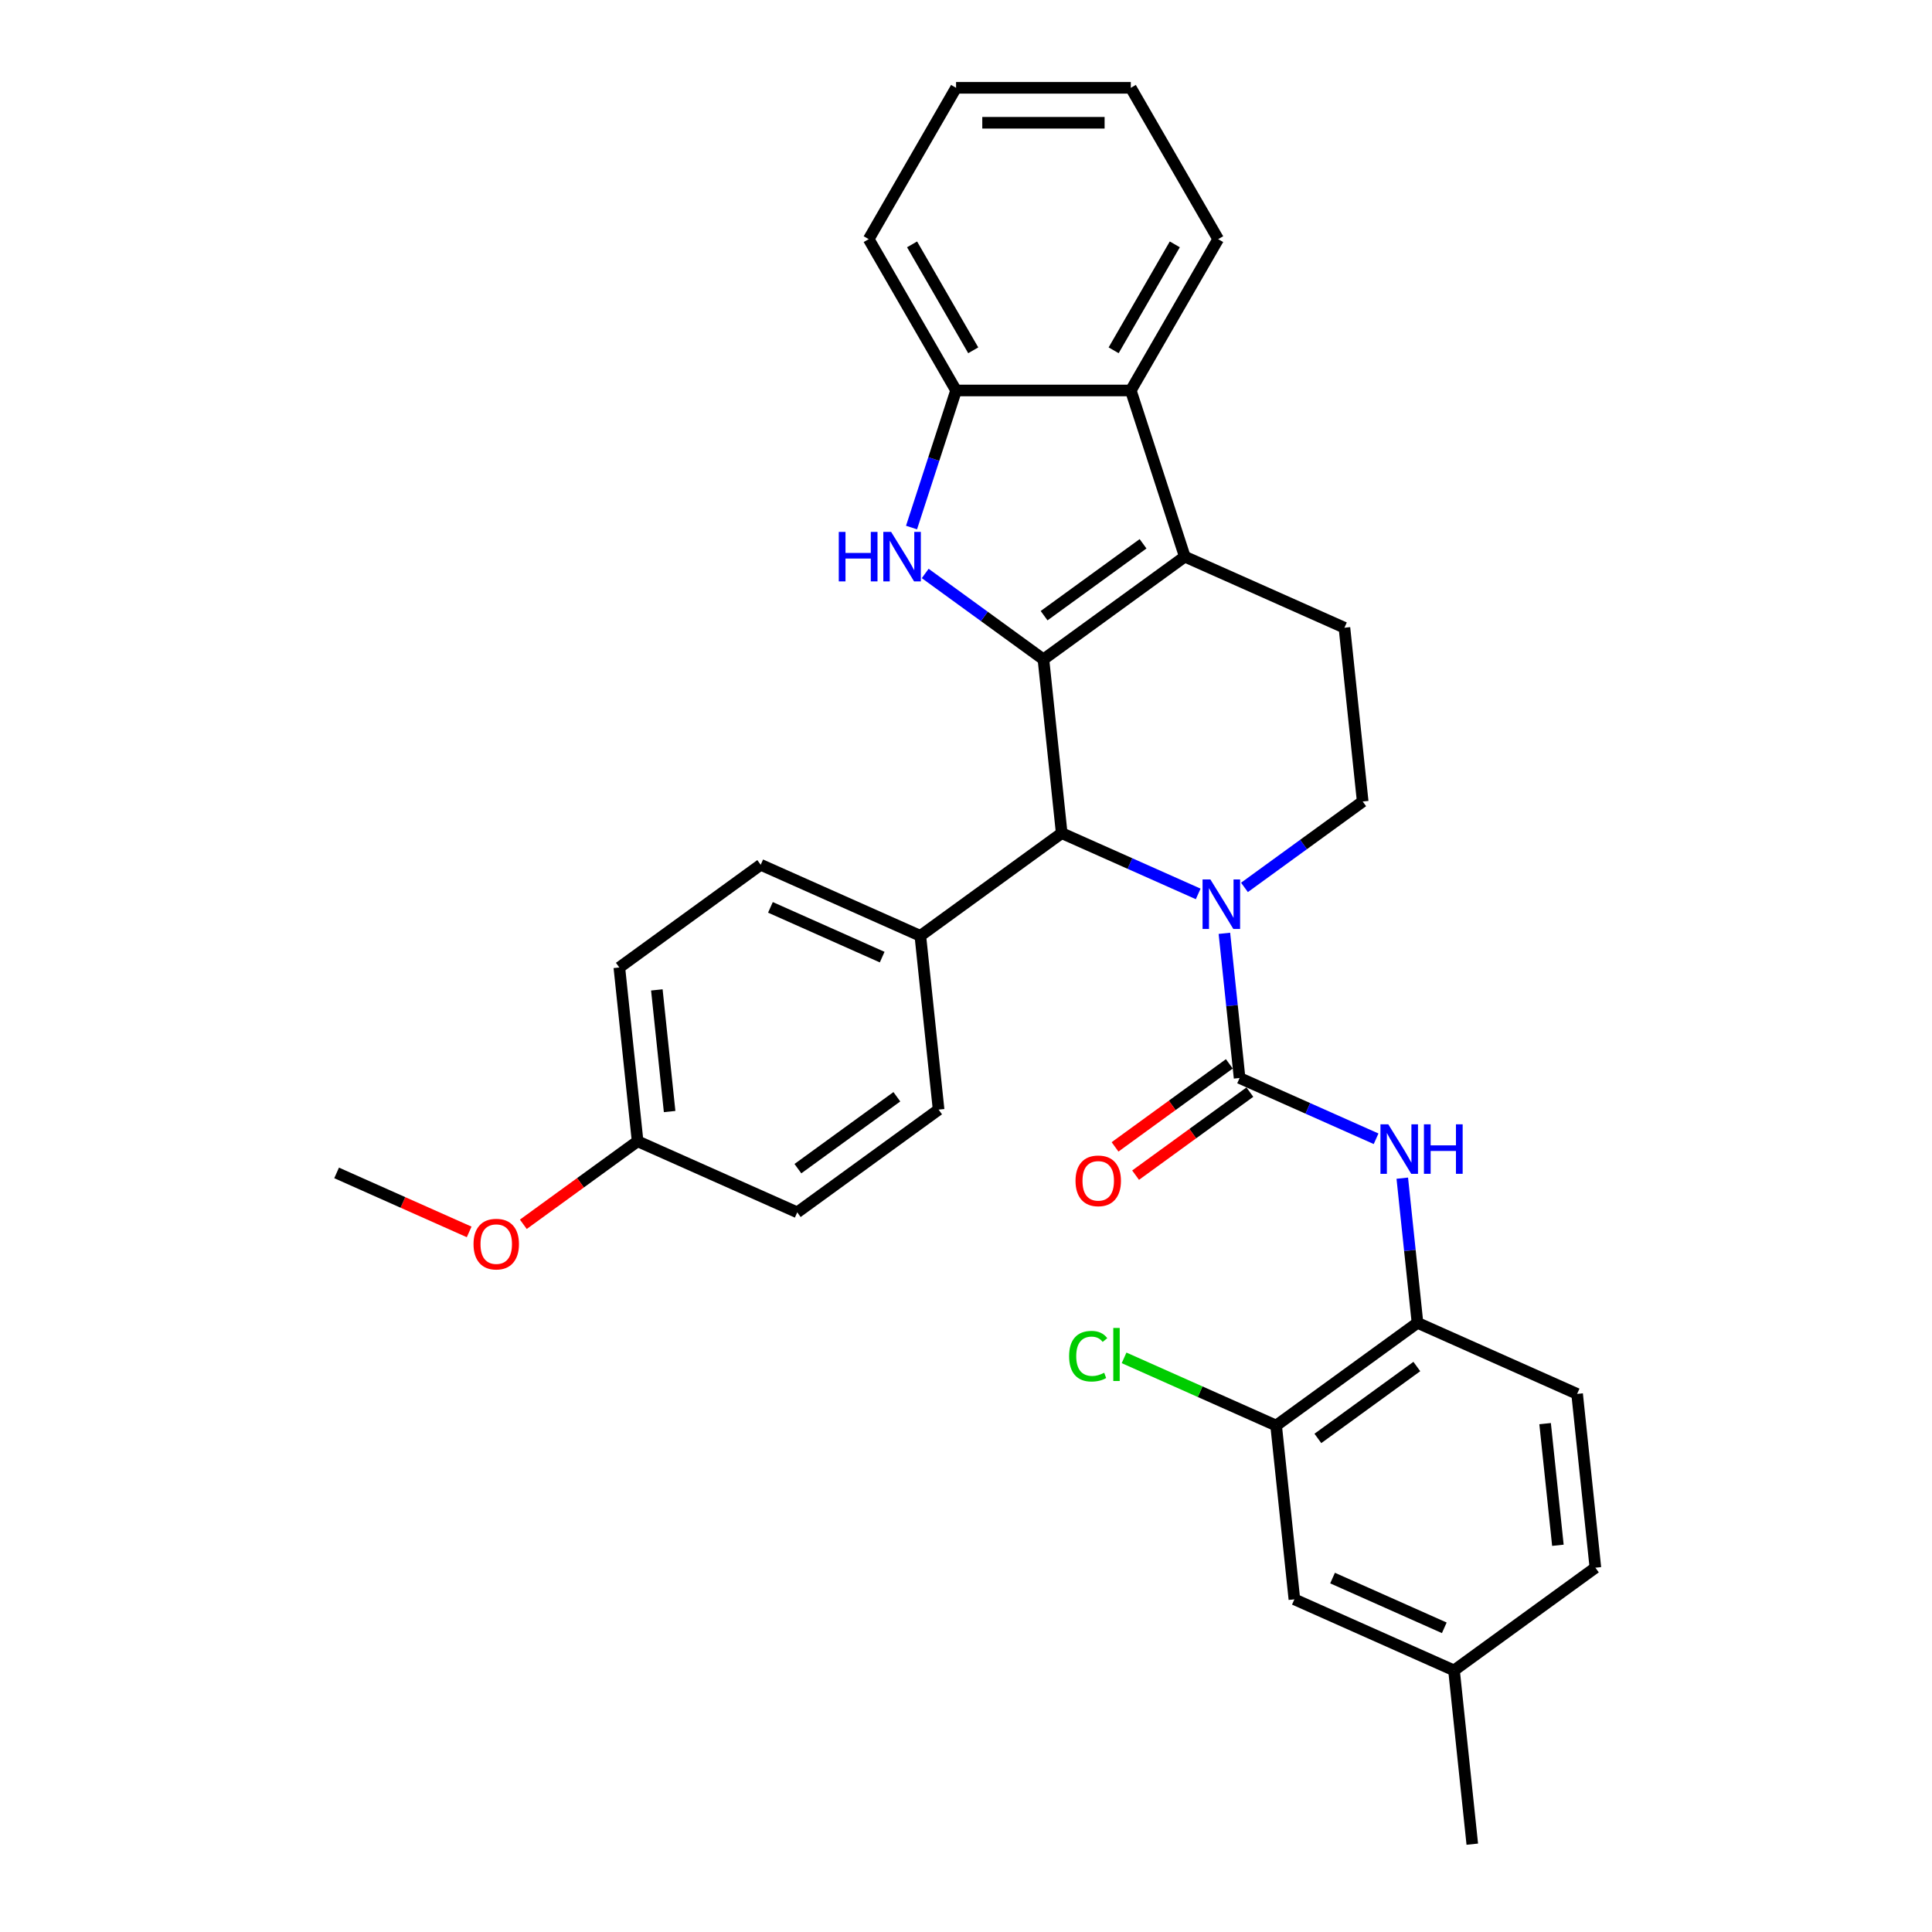 <?xml version='1.0' encoding='iso-8859-1'?>
<svg version='1.1' baseProfile='full'
              xmlns='http://www.w3.org/2000/svg'
                      xmlns:rdkit='http://www.rdkit.org/xml'
                      xmlns:xlink='http://www.w3.org/1999/xlink'
                  xml:space='preserve'
width='1000px' height='1000px' viewBox='0 0 1000 1000'>
<!-- END OF HEADER -->
<rect style='opacity:1.0;fill:#FFFFFF;stroke:none' width='1000' height='1000' x='0' y='0'> </rect>
<path class='bond-1' d='M 540.082,341.285 L 613.252,288.124' style='fill:none;fill-rule:evenodd;stroke:#000000;stroke-width:6px;stroke-linecap:butt;stroke-linejoin:miter;stroke-opacity:1' />
<path class='bond-1' d='M 540.425,318.677 L 591.644,281.464' style='fill:none;fill-rule:evenodd;stroke:#000000;stroke-width:6px;stroke-linecap:butt;stroke-linejoin:miter;stroke-opacity:1' />
<path class='bond-2' d='M 540.082,341.285 L 509.484,319.054' style='fill:none;fill-rule:evenodd;stroke:#000000;stroke-width:6px;stroke-linecap:butt;stroke-linejoin:miter;stroke-opacity:1' />
<path class='bond-2' d='M 509.484,319.054 L 478.886,296.824' style='fill:none;fill-rule:evenodd;stroke:#0000FF;stroke-width:6px;stroke-linecap:butt;stroke-linejoin:miter;stroke-opacity:1' />
<path class='bond-4' d='M 540.082,341.285 L 549.535,431.233' style='fill:none;fill-rule:evenodd;stroke:#000000;stroke-width:6px;stroke-linecap:butt;stroke-linejoin:miter;stroke-opacity:1' />
<path class='bond-0' d='M 620.185,462.688 L 584.86,446.96' style='fill:none;fill-rule:evenodd;stroke:#0000FF;stroke-width:6px;stroke-linecap:butt;stroke-linejoin:miter;stroke-opacity:1' />
<path class='bond-0' d='M 584.86,446.96 L 549.535,431.233' style='fill:none;fill-rule:evenodd;stroke:#000000;stroke-width:6px;stroke-linecap:butt;stroke-linejoin:miter;stroke-opacity:1' />
<path class='bond-3' d='M 633.743,483.087 L 637.678,520.527' style='fill:none;fill-rule:evenodd;stroke:#0000FF;stroke-width:6px;stroke-linecap:butt;stroke-linejoin:miter;stroke-opacity:1' />
<path class='bond-3' d='M 637.678,520.527 L 641.613,557.967' style='fill:none;fill-rule:evenodd;stroke:#000000;stroke-width:6px;stroke-linecap:butt;stroke-linejoin:miter;stroke-opacity:1' />
<path class='bond-8' d='M 644.134,459.319 L 674.732,437.089' style='fill:none;fill-rule:evenodd;stroke:#0000FF;stroke-width:6px;stroke-linecap:butt;stroke-linejoin:miter;stroke-opacity:1' />
<path class='bond-8' d='M 674.732,437.089 L 705.33,414.858' style='fill:none;fill-rule:evenodd;stroke:#000000;stroke-width:6px;stroke-linecap:butt;stroke-linejoin:miter;stroke-opacity:1' />
<path class='bond-5' d='M 613.252,288.124 L 585.303,202.107' style='fill:none;fill-rule:evenodd;stroke:#000000;stroke-width:6px;stroke-linecap:butt;stroke-linejoin:miter;stroke-opacity:1' />
<path class='bond-9' d='M 613.252,288.124 L 695.876,324.91' style='fill:none;fill-rule:evenodd;stroke:#000000;stroke-width:6px;stroke-linecap:butt;stroke-linejoin:miter;stroke-opacity:1' />
<path class='bond-7' d='M 471.807,273.056 L 483.334,237.581' style='fill:none;fill-rule:evenodd;stroke:#0000FF;stroke-width:6px;stroke-linecap:butt;stroke-linejoin:miter;stroke-opacity:1' />
<path class='bond-7' d='M 483.334,237.581 L 494.86,202.107' style='fill:none;fill-rule:evenodd;stroke:#000000;stroke-width:6px;stroke-linecap:butt;stroke-linejoin:miter;stroke-opacity:1' />
<path class='bond-6' d='M 641.613,557.967 L 676.938,573.695' style='fill:none;fill-rule:evenodd;stroke:#000000;stroke-width:6px;stroke-linecap:butt;stroke-linejoin:miter;stroke-opacity:1' />
<path class='bond-6' d='M 676.938,573.695 L 712.263,589.422' style='fill:none;fill-rule:evenodd;stroke:#0000FF;stroke-width:6px;stroke-linecap:butt;stroke-linejoin:miter;stroke-opacity:1' />
<path class='bond-13' d='M 636.297,550.65 L 606.722,572.138' style='fill:none;fill-rule:evenodd;stroke:#000000;stroke-width:6px;stroke-linecap:butt;stroke-linejoin:miter;stroke-opacity:1' />
<path class='bond-13' d='M 606.722,572.138 L 577.146,593.626' style='fill:none;fill-rule:evenodd;stroke:#FF0000;stroke-width:6px;stroke-linecap:butt;stroke-linejoin:miter;stroke-opacity:1' />
<path class='bond-13' d='M 646.93,565.284 L 617.354,586.772' style='fill:none;fill-rule:evenodd;stroke:#000000;stroke-width:6px;stroke-linecap:butt;stroke-linejoin:miter;stroke-opacity:1' />
<path class='bond-13' d='M 617.354,586.772 L 587.778,608.26' style='fill:none;fill-rule:evenodd;stroke:#FF0000;stroke-width:6px;stroke-linecap:butt;stroke-linejoin:miter;stroke-opacity:1' />
<path class='bond-12' d='M 549.535,431.233 L 476.365,484.394' style='fill:none;fill-rule:evenodd;stroke:#000000;stroke-width:6px;stroke-linecap:butt;stroke-linejoin:miter;stroke-opacity:1' />
<path class='bond-24' d='M 585.303,202.107 L 630.525,123.781' style='fill:none;fill-rule:evenodd;stroke:#000000;stroke-width:6px;stroke-linecap:butt;stroke-linejoin:miter;stroke-opacity:1' />
<path class='bond-24' d='M 576.421,181.314 L 608.076,126.485' style='fill:none;fill-rule:evenodd;stroke:#000000;stroke-width:6px;stroke-linecap:butt;stroke-linejoin:miter;stroke-opacity:1' />
<path class='bond-31' d='M 585.303,202.107 L 494.86,202.107' style='fill:none;fill-rule:evenodd;stroke:#000000;stroke-width:6px;stroke-linecap:butt;stroke-linejoin:miter;stroke-opacity:1' />
<path class='bond-10' d='M 725.821,609.822 L 729.756,647.262' style='fill:none;fill-rule:evenodd;stroke:#0000FF;stroke-width:6px;stroke-linecap:butt;stroke-linejoin:miter;stroke-opacity:1' />
<path class='bond-10' d='M 729.756,647.262 L 733.691,684.702' style='fill:none;fill-rule:evenodd;stroke:#000000;stroke-width:6px;stroke-linecap:butt;stroke-linejoin:miter;stroke-opacity:1' />
<path class='bond-26' d='M 494.86,202.107 L 449.638,123.781' style='fill:none;fill-rule:evenodd;stroke:#000000;stroke-width:6px;stroke-linecap:butt;stroke-linejoin:miter;stroke-opacity:1' />
<path class='bond-26' d='M 503.742,181.314 L 472.087,126.485' style='fill:none;fill-rule:evenodd;stroke:#000000;stroke-width:6px;stroke-linecap:butt;stroke-linejoin:miter;stroke-opacity:1' />
<path class='bond-32' d='M 705.33,414.858 L 695.876,324.91' style='fill:none;fill-rule:evenodd;stroke:#000000;stroke-width:6px;stroke-linecap:butt;stroke-linejoin:miter;stroke-opacity:1' />
<path class='bond-11' d='M 733.691,684.702 L 660.521,737.863' style='fill:none;fill-rule:evenodd;stroke:#000000;stroke-width:6px;stroke-linecap:butt;stroke-linejoin:miter;stroke-opacity:1' />
<path class='bond-11' d='M 733.348,707.31 L 682.129,744.523' style='fill:none;fill-rule:evenodd;stroke:#000000;stroke-width:6px;stroke-linecap:butt;stroke-linejoin:miter;stroke-opacity:1' />
<path class='bond-15' d='M 733.691,684.702 L 816.316,721.488' style='fill:none;fill-rule:evenodd;stroke:#000000;stroke-width:6px;stroke-linecap:butt;stroke-linejoin:miter;stroke-opacity:1' />
<path class='bond-14' d='M 660.521,737.863 L 669.975,827.811' style='fill:none;fill-rule:evenodd;stroke:#000000;stroke-width:6px;stroke-linecap:butt;stroke-linejoin:miter;stroke-opacity:1' />
<path class='bond-18' d='M 660.521,737.863 L 621.172,720.344' style='fill:none;fill-rule:evenodd;stroke:#000000;stroke-width:6px;stroke-linecap:butt;stroke-linejoin:miter;stroke-opacity:1' />
<path class='bond-18' d='M 621.172,720.344 L 581.822,702.824' style='fill:none;fill-rule:evenodd;stroke:#00CC00;stroke-width:6px;stroke-linecap:butt;stroke-linejoin:miter;stroke-opacity:1' />
<path class='bond-16' d='M 476.365,484.394 L 393.741,447.607' style='fill:none;fill-rule:evenodd;stroke:#000000;stroke-width:6px;stroke-linecap:butt;stroke-linejoin:miter;stroke-opacity:1' />
<path class='bond-16' d='M 456.614,495.401 L 398.777,469.65' style='fill:none;fill-rule:evenodd;stroke:#000000;stroke-width:6px;stroke-linecap:butt;stroke-linejoin:miter;stroke-opacity:1' />
<path class='bond-17' d='M 476.365,484.394 L 485.819,574.342' style='fill:none;fill-rule:evenodd;stroke:#000000;stroke-width:6px;stroke-linecap:butt;stroke-linejoin:miter;stroke-opacity:1' />
<path class='bond-35' d='M 669.975,827.811 L 752.599,864.598' style='fill:none;fill-rule:evenodd;stroke:#000000;stroke-width:6px;stroke-linecap:butt;stroke-linejoin:miter;stroke-opacity:1' />
<path class='bond-35' d='M 689.726,816.804 L 747.563,842.555' style='fill:none;fill-rule:evenodd;stroke:#000000;stroke-width:6px;stroke-linecap:butt;stroke-linejoin:miter;stroke-opacity:1' />
<path class='bond-21' d='M 816.316,721.488 L 825.769,811.436' style='fill:none;fill-rule:evenodd;stroke:#000000;stroke-width:6px;stroke-linecap:butt;stroke-linejoin:miter;stroke-opacity:1' />
<path class='bond-21' d='M 799.744,736.871 L 806.362,799.835' style='fill:none;fill-rule:evenodd;stroke:#000000;stroke-width:6px;stroke-linecap:butt;stroke-linejoin:miter;stroke-opacity:1' />
<path class='bond-22' d='M 393.741,447.607 L 320.571,500.769' style='fill:none;fill-rule:evenodd;stroke:#000000;stroke-width:6px;stroke-linecap:butt;stroke-linejoin:miter;stroke-opacity:1' />
<path class='bond-23' d='M 485.819,574.342 L 412.649,627.503' style='fill:none;fill-rule:evenodd;stroke:#000000;stroke-width:6px;stroke-linecap:butt;stroke-linejoin:miter;stroke-opacity:1' />
<path class='bond-23' d='M 464.211,567.682 L 412.992,604.895' style='fill:none;fill-rule:evenodd;stroke:#000000;stroke-width:6px;stroke-linecap:butt;stroke-linejoin:miter;stroke-opacity:1' />
<path class='bond-19' d='M 752.599,864.598 L 825.769,811.436' style='fill:none;fill-rule:evenodd;stroke:#000000;stroke-width:6px;stroke-linecap:butt;stroke-linejoin:miter;stroke-opacity:1' />
<path class='bond-27' d='M 752.599,864.598 L 762.053,954.545' style='fill:none;fill-rule:evenodd;stroke:#000000;stroke-width:6px;stroke-linecap:butt;stroke-linejoin:miter;stroke-opacity:1' />
<path class='bond-20' d='M 330.025,590.717 L 412.649,627.503' style='fill:none;fill-rule:evenodd;stroke:#000000;stroke-width:6px;stroke-linecap:butt;stroke-linejoin:miter;stroke-opacity:1' />
<path class='bond-25' d='M 330.025,590.717 L 300.449,612.205' style='fill:none;fill-rule:evenodd;stroke:#000000;stroke-width:6px;stroke-linecap:butt;stroke-linejoin:miter;stroke-opacity:1' />
<path class='bond-25' d='M 300.449,612.205 L 270.873,633.693' style='fill:none;fill-rule:evenodd;stroke:#FF0000;stroke-width:6px;stroke-linecap:butt;stroke-linejoin:miter;stroke-opacity:1' />
<path class='bond-33' d='M 330.025,590.717 L 320.571,500.769' style='fill:none;fill-rule:evenodd;stroke:#000000;stroke-width:6px;stroke-linecap:butt;stroke-linejoin:miter;stroke-opacity:1' />
<path class='bond-33' d='M 346.596,575.334 L 339.979,512.37' style='fill:none;fill-rule:evenodd;stroke:#000000;stroke-width:6px;stroke-linecap:butt;stroke-linejoin:miter;stroke-opacity:1' />
<path class='bond-29' d='M 630.525,123.781 L 585.303,45.455' style='fill:none;fill-rule:evenodd;stroke:#000000;stroke-width:6px;stroke-linecap:butt;stroke-linejoin:miter;stroke-opacity:1' />
<path class='bond-28' d='M 242.836,637.636 L 208.533,622.364' style='fill:none;fill-rule:evenodd;stroke:#FF0000;stroke-width:6px;stroke-linecap:butt;stroke-linejoin:miter;stroke-opacity:1' />
<path class='bond-28' d='M 208.533,622.364 L 174.231,607.091' style='fill:none;fill-rule:evenodd;stroke:#000000;stroke-width:6px;stroke-linecap:butt;stroke-linejoin:miter;stroke-opacity:1' />
<path class='bond-30' d='M 449.638,123.781 L 494.86,45.455' style='fill:none;fill-rule:evenodd;stroke:#000000;stroke-width:6px;stroke-linecap:butt;stroke-linejoin:miter;stroke-opacity:1' />
<path class='bond-34' d='M 585.303,45.455 L 494.86,45.455' style='fill:none;fill-rule:evenodd;stroke:#000000;stroke-width:6px;stroke-linecap:butt;stroke-linejoin:miter;stroke-opacity:1' />
<path class='bond-34' d='M 571.737,63.543 L 508.426,63.543' style='fill:none;fill-rule:evenodd;stroke:#000000;stroke-width:6px;stroke-linecap:butt;stroke-linejoin:miter;stroke-opacity:1' />
<path  class='atom-1' d='M 626.498 455.213
L 634.891 468.779
Q 635.723 470.118, 637.062 472.542
Q 638.4 474.966, 638.472 475.11
L 638.472 455.213
L 641.873 455.213
L 641.873 480.826
L 638.364 480.826
L 629.356 465.994
Q 628.307 464.257, 627.185 462.267
Q 626.1 460.278, 625.774 459.662
L 625.774 480.826
L 622.446 480.826
L 622.446 455.213
L 626.498 455.213
' fill='#0000FF'/>
<path  class='atom-3' d='M 434.153 275.317
L 437.626 275.317
L 437.626 286.206
L 450.722 286.206
L 450.722 275.317
L 454.195 275.317
L 454.195 300.93
L 450.722 300.93
L 450.722 289.101
L 437.626 289.101
L 437.626 300.93
L 434.153 300.93
L 434.153 275.317
' fill='#0000FF'/>
<path  class='atom-3' d='M 461.25 275.317
L 469.643 288.883
Q 470.475 290.222, 471.813 292.646
Q 473.152 295.07, 473.224 295.214
L 473.224 275.317
L 476.625 275.317
L 476.625 300.93
L 473.116 300.93
L 464.108 286.098
Q 463.058 284.361, 461.937 282.372
Q 460.852 280.382, 460.526 279.767
L 460.526 300.93
L 457.198 300.93
L 457.198 275.317
L 461.25 275.317
' fill='#0000FF'/>
<path  class='atom-7' d='M 718.576 581.947
L 726.969 595.514
Q 727.801 596.852, 729.14 599.276
Q 730.478 601.7, 730.55 601.845
L 730.55 581.947
L 733.951 581.947
L 733.951 607.561
L 730.442 607.561
L 721.434 592.728
Q 720.385 590.992, 719.263 589.002
Q 718.178 587.012, 717.852 586.397
L 717.852 607.561
L 714.524 607.561
L 714.524 581.947
L 718.576 581.947
' fill='#0000FF'/>
<path  class='atom-7' d='M 737.026 581.947
L 740.499 581.947
L 740.499 592.837
L 753.595 592.837
L 753.595 581.947
L 757.068 581.947
L 757.068 607.561
L 753.595 607.561
L 753.595 595.731
L 740.499 595.731
L 740.499 607.561
L 737.026 607.561
L 737.026 581.947
' fill='#0000FF'/>
<path  class='atom-14' d='M 556.686 611.201
Q 556.686 605.051, 559.725 601.614
Q 562.763 598.177, 568.443 598.177
Q 574.123 598.177, 577.162 601.614
Q 580.201 605.051, 580.201 611.201
Q 580.201 617.423, 577.126 620.969
Q 574.051 624.478, 568.443 624.478
Q 562.8 624.478, 559.725 620.969
Q 556.686 617.46, 556.686 611.201
M 568.443 621.584
Q 572.35 621.584, 574.449 618.979
Q 576.583 616.338, 576.583 611.201
Q 576.583 606.172, 574.449 603.64
Q 572.35 601.071, 568.443 601.071
Q 564.536 601.071, 562.402 603.604
Q 560.303 606.136, 560.303 611.201
Q 560.303 616.374, 562.402 618.979
Q 564.536 621.584, 568.443 621.584
' fill='#FF0000'/>
<path  class='atom-19' d='M 553.369 701.963
Q 553.369 695.596, 556.335 692.267
Q 559.338 688.903, 565.018 688.903
Q 570.3 688.903, 573.122 692.629
L 570.734 694.583
Q 568.672 691.869, 565.018 691.869
Q 561.147 691.869, 559.085 694.474
Q 557.059 697.043, 557.059 701.963
Q 557.059 707.028, 559.157 709.632
Q 561.292 712.237, 565.416 712.237
Q 568.238 712.237, 571.53 710.537
L 572.543 713.25
Q 571.204 714.118, 569.178 714.625
Q 567.152 715.131, 564.909 715.131
Q 559.338 715.131, 556.335 711.731
Q 553.369 708.33, 553.369 701.963
' fill='#00CC00'/>
<path  class='atom-19' d='M 576.233 687.347
L 579.561 687.347
L 579.561 714.806
L 576.233 714.806
L 576.233 687.347
' fill='#00CC00'/>
<path  class='atom-26' d='M 245.097 643.95
Q 245.097 637.8, 248.136 634.363
Q 251.175 630.926, 256.855 630.926
Q 262.535 630.926, 265.573 634.363
Q 268.612 637.8, 268.612 643.95
Q 268.612 650.173, 265.537 653.718
Q 262.462 657.227, 256.855 657.227
Q 251.211 657.227, 248.136 653.718
Q 245.097 650.209, 245.097 643.95
M 256.855 654.333
Q 260.762 654.333, 262.86 651.728
Q 264.995 649.087, 264.995 643.95
Q 264.995 638.922, 262.86 636.389
Q 260.762 633.821, 256.855 633.821
Q 252.948 633.821, 250.813 636.353
Q 248.715 638.885, 248.715 643.95
Q 248.715 649.124, 250.813 651.728
Q 252.948 654.333, 256.855 654.333
' fill='#FF0000'/>
</svg>
